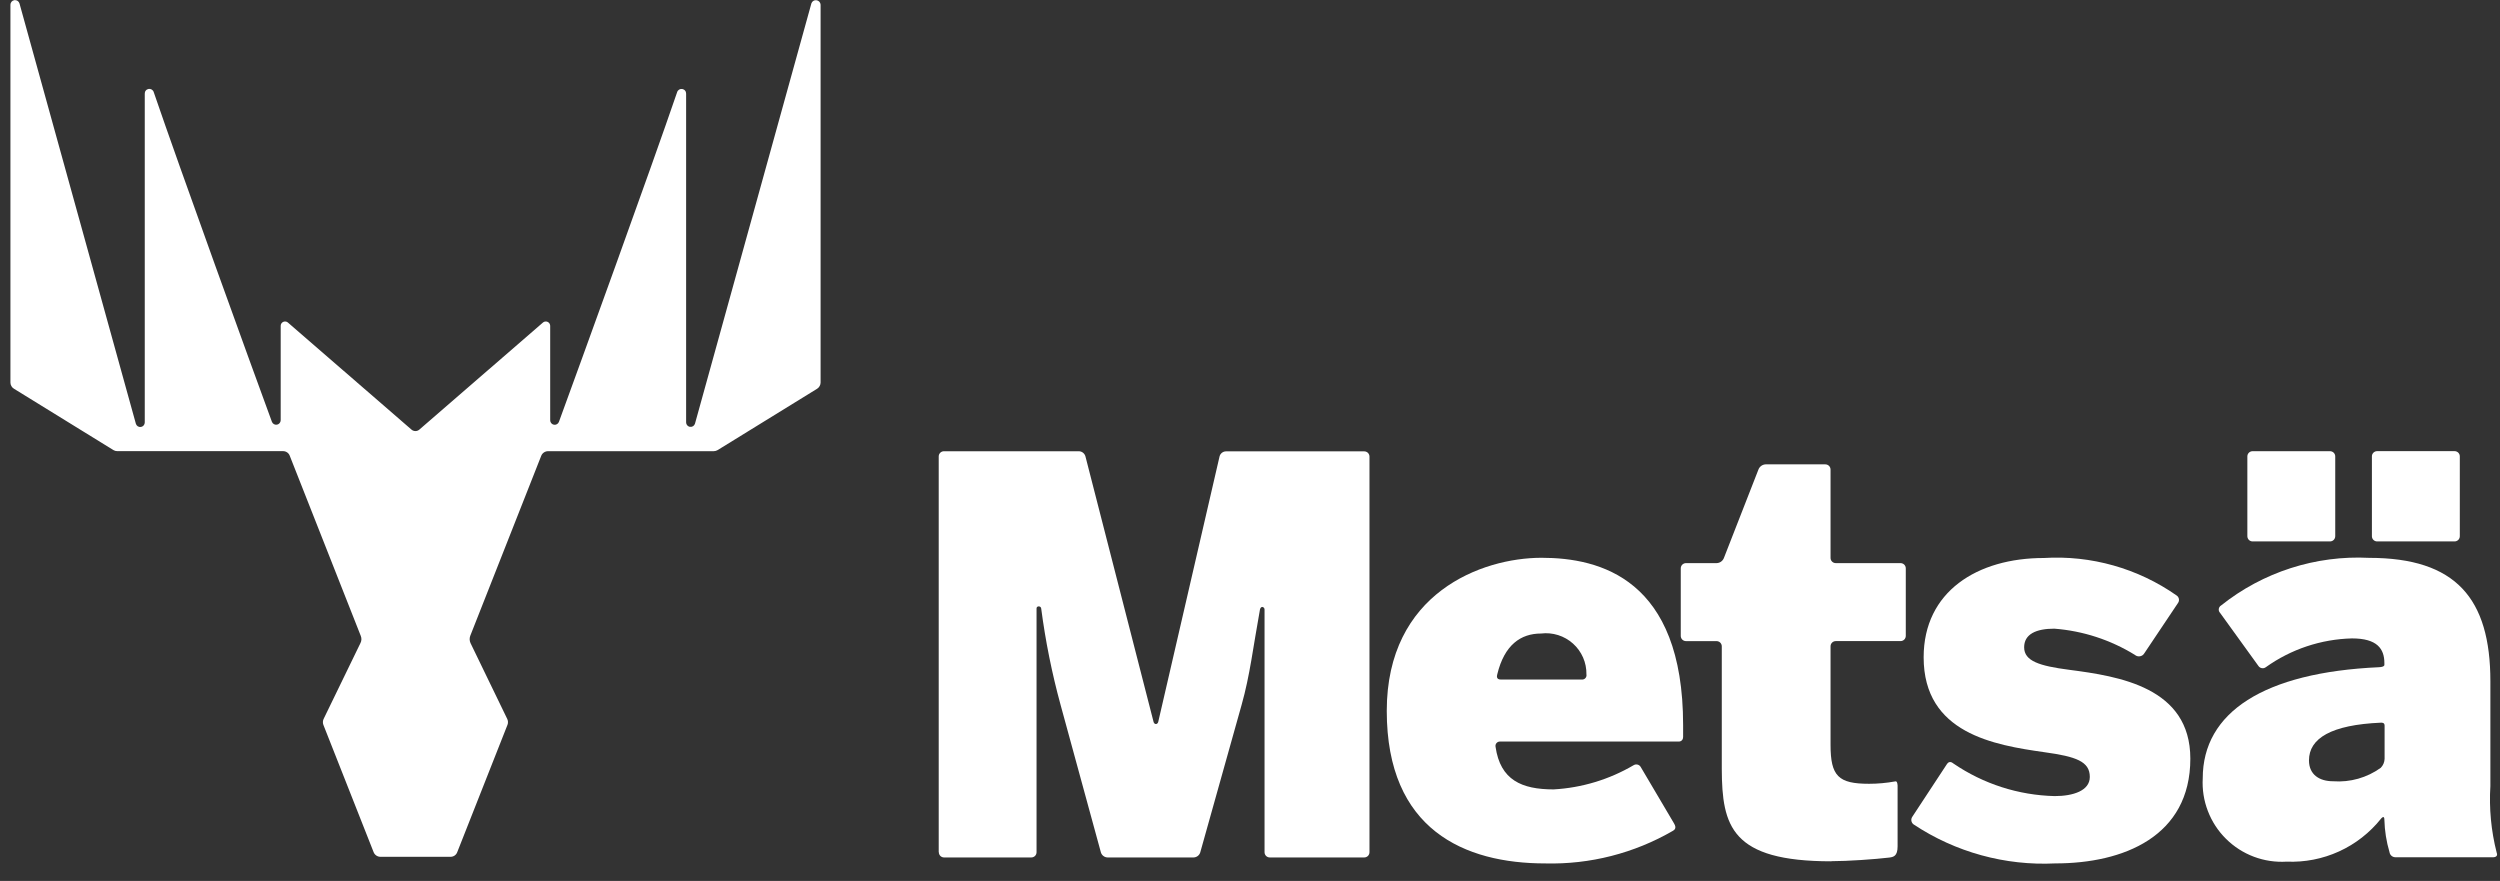 <svg xmlns="http://www.w3.org/2000/svg" width="105" height="37" viewBox="0 0 105 37" fill="none"><rect x="0" y="0" width="105" height="37" fill="#333333" stroke="none"/><path d="M76.912 36.17C77.606 36.17 78.756 36.089 79.346 36.018C79.52 35.995 79.699 35.964 79.699 35.552V33.007C79.699 33.007 79.699 32.783 79.599 32.819C79.236 32.885 78.868 32.919 78.499 32.919C77.21 32.919 76.883 32.597 76.883 31.282V27.15C76.882 27.12 76.888 27.091 76.898 27.064C76.909 27.036 76.926 27.011 76.947 26.99C76.968 26.969 76.993 26.953 77.02 26.942C77.048 26.931 77.077 26.925 77.107 26.926H79.819C79.849 26.927 79.878 26.921 79.905 26.91C79.933 26.899 79.958 26.883 79.979 26.862C80 26.841 80.016 26.816 80.027 26.788C80.038 26.761 80.043 26.732 80.043 26.702V23.875C80.043 23.845 80.038 23.816 80.027 23.788C80.016 23.761 80 23.736 79.979 23.715C79.958 23.694 79.933 23.678 79.905 23.667C79.878 23.656 79.849 23.65 79.819 23.651H77.107C77.077 23.652 77.048 23.646 77.02 23.635C76.993 23.624 76.968 23.608 76.947 23.587C76.926 23.566 76.909 23.541 76.898 23.514C76.888 23.486 76.882 23.457 76.883 23.427V19.727C76.883 19.697 76.878 19.668 76.867 19.64C76.856 19.613 76.84 19.588 76.819 19.567C76.798 19.546 76.773 19.53 76.745 19.519C76.718 19.508 76.689 19.502 76.659 19.503H74.159C74.094 19.505 74.032 19.526 73.979 19.562C73.926 19.599 73.884 19.65 73.859 19.709L72.4 23.445C72.375 23.504 72.333 23.555 72.28 23.592C72.227 23.628 72.164 23.649 72.1 23.651H70.816C70.786 23.65 70.757 23.656 70.729 23.667C70.702 23.678 70.677 23.694 70.656 23.715C70.635 23.736 70.618 23.761 70.608 23.788C70.597 23.816 70.591 23.845 70.592 23.875V26.703C70.591 26.733 70.597 26.762 70.608 26.79C70.618 26.817 70.635 26.842 70.656 26.863C70.677 26.884 70.702 26.9 70.729 26.911C70.757 26.922 70.786 26.928 70.816 26.927H72.091C72.121 26.926 72.15 26.932 72.177 26.943C72.205 26.954 72.23 26.97 72.251 26.991C72.272 27.012 72.288 27.037 72.299 27.064C72.31 27.092 72.316 27.121 72.315 27.151V32.296C72.324 34.704 72.715 36.175 76.915 36.175" fill="white"></path><path d="M39.431 35.789C39.43 35.819 39.435 35.848 39.447 35.876C39.458 35.903 39.474 35.928 39.495 35.949C39.516 35.97 39.541 35.986 39.568 35.997C39.596 36.008 39.625 36.014 39.655 36.013H43.311C43.34 36.014 43.37 36.008 43.397 35.997C43.425 35.986 43.45 35.97 43.471 35.949C43.492 35.928 43.508 35.903 43.519 35.876C43.53 35.848 43.535 35.819 43.535 35.789V25.562C43.534 25.55 43.535 25.538 43.538 25.527C43.542 25.515 43.548 25.505 43.556 25.496C43.564 25.487 43.574 25.48 43.585 25.475C43.596 25.47 43.608 25.468 43.62 25.468C43.633 25.466 43.647 25.468 43.66 25.472C43.673 25.476 43.685 25.482 43.696 25.491C43.706 25.5 43.715 25.511 43.721 25.523C43.727 25.535 43.73 25.548 43.731 25.562C43.91 26.927 44.182 28.279 44.545 29.607L46.237 35.799C46.255 35.86 46.292 35.914 46.343 35.952C46.394 35.99 46.455 36.012 46.519 36.013H50.129C50.193 36.012 50.254 35.99 50.305 35.952C50.355 35.914 50.393 35.86 50.411 35.799L52.147 29.607C52.5 28.354 52.626 27.207 52.917 25.607C52.931 25.539 52.966 25.491 53.017 25.491C53.045 25.494 53.071 25.509 53.089 25.532C53.106 25.554 53.114 25.583 53.111 25.611V35.789C53.11 35.819 53.115 35.848 53.127 35.876C53.138 35.903 53.154 35.928 53.175 35.949C53.196 35.97 53.221 35.986 53.248 35.997C53.276 36.008 53.305 36.014 53.335 36.013H57.294C57.323 36.014 57.353 36.008 57.38 35.997C57.408 35.986 57.433 35.97 57.454 35.949C57.475 35.928 57.491 35.903 57.502 35.876C57.513 35.848 57.519 35.819 57.518 35.789V19.181C57.519 19.151 57.513 19.122 57.502 19.095C57.491 19.067 57.475 19.042 57.454 19.021C57.433 19 57.408 18.984 57.38 18.973C57.353 18.962 57.323 18.956 57.294 18.957H51.494C51.431 18.957 51.37 18.979 51.321 19.017C51.272 19.056 51.236 19.11 51.221 19.171L48.647 30.315C48.647 30.315 48.629 30.409 48.547 30.409C48.465 30.409 48.447 30.309 48.447 30.309L45.588 19.167C45.571 19.106 45.535 19.052 45.485 19.013C45.435 18.974 45.373 18.953 45.31 18.952H39.65C39.62 18.951 39.591 18.957 39.563 18.968C39.536 18.979 39.511 18.995 39.49 19.016C39.469 19.037 39.453 19.062 39.441 19.09C39.431 19.117 39.425 19.146 39.426 19.176V35.789H39.431Z" fill="white"></path><path d="M70.691 30.971V30.456C70.691 24.304 67.191 23.427 64.744 23.427C62.235 23.427 58.244 24.903 58.244 29.857C58.244 34.857 61.515 36.264 64.902 36.264C66.781 36.311 68.637 35.837 70.263 34.894C70.321 34.859 70.433 34.787 70.311 34.586C70.15 34.317 69.779 33.686 68.911 32.215C68.897 32.19 68.878 32.168 68.855 32.15C68.832 32.133 68.805 32.12 68.777 32.113C68.749 32.106 68.72 32.104 68.692 32.109C68.663 32.113 68.636 32.124 68.611 32.139C67.588 32.74 66.435 33.089 65.25 33.155C63.913 33.154 63.013 32.764 62.813 31.364C62.808 31.337 62.808 31.308 62.815 31.282C62.822 31.255 62.836 31.23 62.854 31.209C62.872 31.188 62.895 31.171 62.92 31.16C62.946 31.149 62.973 31.144 63.001 31.145H70.513C70.537 31.145 70.56 31.141 70.581 31.132C70.603 31.123 70.622 31.11 70.639 31.093C70.655 31.076 70.668 31.056 70.676 31.034C70.684 31.013 70.688 30.989 70.687 30.966M66.437 28.541H63.037C62.837 28.541 62.867 28.394 62.885 28.322C63.185 27.082 63.874 26.608 64.723 26.608C64.964 26.578 65.209 26.601 65.441 26.674C65.673 26.747 65.886 26.869 66.067 27.031C66.248 27.193 66.391 27.393 66.489 27.615C66.586 27.838 66.634 28.079 66.63 28.322C66.636 28.349 66.635 28.378 66.628 28.405C66.621 28.432 66.608 28.457 66.59 28.478C66.572 28.499 66.549 28.516 66.523 28.527C66.498 28.538 66.47 28.543 66.442 28.541" fill="white"></path><path d="M86.325 36.263C89.184 36.263 91.994 35.135 91.994 31.863C91.994 28.863 88.994 28.404 86.902 28.131C85.658 27.97 85.014 27.764 85.014 27.187C85.014 26.632 85.52 26.404 86.281 26.404C87.48 26.496 88.64 26.873 89.663 27.504C89.692 27.529 89.727 27.548 89.764 27.558C89.802 27.569 89.841 27.571 89.879 27.564C89.917 27.558 89.954 27.543 89.986 27.521C90.017 27.498 90.044 27.47 90.063 27.436C90.237 27.177 90.627 26.599 91.477 25.324C91.494 25.3 91.506 25.272 91.513 25.243C91.519 25.214 91.519 25.184 91.514 25.155C91.508 25.126 91.497 25.098 91.481 25.074C91.465 25.049 91.444 25.027 91.419 25.011C89.792 23.869 87.825 23.314 85.84 23.436C83.052 23.436 80.793 24.841 80.793 27.606C80.793 30.806 83.764 31.293 85.862 31.592C87.2 31.776 87.772 31.981 87.772 32.631C87.772 33.208 87.078 33.436 86.295 33.436C84.778 33.4 83.304 32.926 82.05 32.072C81.992 32.027 81.875 31.938 81.772 32.09C81.62 32.318 81.249 32.89 80.314 34.309C80.281 34.359 80.268 34.42 80.279 34.479C80.29 34.538 80.323 34.591 80.372 34.626C82.131 35.793 84.217 36.367 86.325 36.263Z" fill="white"></path><path d="M99.62 22.516C99.619 22.546 99.624 22.575 99.635 22.602C99.647 22.63 99.663 22.655 99.684 22.676C99.705 22.697 99.73 22.713 99.757 22.724C99.785 22.735 99.814 22.741 99.844 22.74H103.088C103.117 22.741 103.147 22.735 103.174 22.724C103.202 22.713 103.227 22.697 103.248 22.676C103.269 22.655 103.285 22.63 103.296 22.602C103.307 22.575 103.313 22.546 103.312 22.516V19.172C103.313 19.142 103.307 19.113 103.296 19.085C103.285 19.058 103.269 19.033 103.248 19.012C103.227 18.991 103.202 18.975 103.174 18.964C103.147 18.953 103.117 18.947 103.088 18.948H99.844C99.814 18.947 99.785 18.953 99.757 18.964C99.73 18.975 99.705 18.991 99.684 19.012C99.663 19.033 99.647 19.058 99.635 19.085C99.624 19.113 99.619 19.142 99.62 19.172V22.516ZM94.389 19.174C94.388 19.144 94.394 19.115 94.404 19.087C94.416 19.06 94.432 19.035 94.453 19.014C94.474 18.993 94.499 18.977 94.526 18.966C94.554 18.955 94.583 18.949 94.613 18.95H97.856C97.885 18.949 97.915 18.955 97.942 18.966C97.97 18.977 97.995 18.993 98.016 19.014C98.037 19.035 98.053 19.06 98.064 19.087C98.075 19.115 98.081 19.144 98.08 19.174V22.516C98.08 22.546 98.075 22.575 98.064 22.602C98.053 22.63 98.036 22.655 98.016 22.676C97.995 22.697 97.97 22.713 97.942 22.724C97.915 22.735 97.885 22.741 97.856 22.74H94.613C94.583 22.741 94.554 22.735 94.526 22.724C94.499 22.713 94.474 22.697 94.453 22.676C94.432 22.655 94.416 22.63 94.405 22.602C94.394 22.575 94.388 22.546 94.389 22.516V19.174ZM104.859 35.805C104.627 34.894 104.538 33.952 104.596 33.013V28.616C104.596 25.135 103.146 23.43 99.504 23.43C97.256 23.316 95.044 24.027 93.285 25.43C93.259 25.445 93.236 25.467 93.22 25.492C93.203 25.518 93.192 25.547 93.188 25.577C93.185 25.607 93.188 25.638 93.197 25.666C93.207 25.695 93.224 25.721 93.245 25.743L94.855 27.972C94.871 27.996 94.893 28.017 94.918 28.032C94.942 28.048 94.97 28.059 94.999 28.063C95.028 28.068 95.058 28.067 95.086 28.06C95.115 28.052 95.141 28.04 95.165 28.022C96.223 27.266 97.484 26.845 98.784 26.813C99.845 26.813 100.144 27.252 100.144 27.852V27.933C100.144 27.933 100.144 28.013 99.92 28.023C95.074 28.241 92.515 29.923 92.515 32.689C92.489 33.158 92.562 33.627 92.731 34.065C92.899 34.503 93.158 34.901 93.492 35.231C93.825 35.562 94.224 35.818 94.663 35.983C95.103 36.148 95.572 36.218 96.041 36.189C96.797 36.221 97.551 36.074 98.24 35.76C98.929 35.446 99.534 34.973 100.006 34.381C100.006 34.381 100.144 34.206 100.144 34.43C100.156 34.891 100.228 35.348 100.359 35.79C100.368 35.852 100.4 35.909 100.449 35.949C100.498 35.988 100.56 36.008 100.623 36.005H104.716C104.721 36.005 104.944 36.005 104.859 35.805ZM100.153 31.872C100.148 32.013 100.091 32.147 99.992 32.248C99.412 32.665 98.704 32.865 97.992 32.813C97.415 32.813 96.977 32.535 96.977 31.936C96.977 31.014 97.903 30.441 100.005 30.352C100.055 30.352 100.153 30.352 100.153 30.477V31.877V31.872Z" fill="white"></path><path d="M34.078 0.143L29.189 17.794C29.175 17.838 29.147 17.875 29.109 17.9C29.07 17.924 29.024 17.934 28.979 17.927C28.934 17.921 28.893 17.898 28.863 17.864C28.833 17.83 28.817 17.786 28.817 17.74V3.934C28.818 3.888 28.803 3.842 28.773 3.806C28.744 3.77 28.703 3.746 28.657 3.738C28.612 3.73 28.565 3.738 28.525 3.762C28.485 3.786 28.455 3.823 28.441 3.867C27.366 7.013 24.316 15.42 23.474 17.72C23.458 17.761 23.428 17.796 23.39 17.817C23.351 17.838 23.306 17.846 23.263 17.838C23.219 17.83 23.18 17.807 23.152 17.773C23.123 17.739 23.108 17.696 23.108 17.652V13.682C23.107 13.648 23.096 13.614 23.078 13.585C23.059 13.556 23.032 13.533 23.001 13.519C22.97 13.504 22.935 13.499 22.901 13.503C22.866 13.508 22.834 13.521 22.808 13.543L17.613 18.043C17.568 18.083 17.509 18.105 17.448 18.105C17.387 18.105 17.328 18.083 17.282 18.043L12.088 13.543C12.062 13.521 12.03 13.508 11.995 13.503C11.961 13.499 11.926 13.504 11.895 13.519C11.864 13.533 11.837 13.556 11.818 13.585C11.8 13.614 11.789 13.648 11.789 13.682V17.65C11.788 17.694 11.773 17.737 11.744 17.771C11.716 17.805 11.677 17.828 11.633 17.836C11.59 17.844 11.545 17.837 11.506 17.815C11.467 17.794 11.438 17.759 11.421 17.718C10.575 15.418 7.529 7.01 6.455 3.865C6.441 3.821 6.411 3.784 6.371 3.76C6.331 3.736 6.284 3.728 6.239 3.736C6.193 3.744 6.152 3.768 6.123 3.804C6.093 3.84 6.078 3.886 6.08 3.932V17.745C6.079 17.791 6.063 17.835 6.033 17.869C6.003 17.903 5.962 17.926 5.917 17.933C5.872 17.939 5.826 17.929 5.787 17.905C5.749 17.88 5.721 17.843 5.707 17.799L0.818 0.143C0.804 0.098 0.775 0.06 0.736 0.035C0.697 0.01 0.65 -0 0.604 0.006C0.558 0.013 0.516 0.036 0.485 0.071C0.455 0.106 0.438 0.15 0.438 0.197V16.063C0.437 16.116 0.451 16.168 0.477 16.214C0.502 16.26 0.539 16.299 0.585 16.326L4.763 18.903C4.812 18.933 4.868 18.949 4.925 18.948H11.886C11.949 18.947 12.01 18.966 12.062 19.002C12.113 19.038 12.152 19.089 12.172 19.148L15.153 26.709C15.173 26.757 15.181 26.809 15.179 26.86C15.177 26.912 15.163 26.963 15.139 27.009L13.591 30.197C13.573 30.235 13.563 30.277 13.562 30.32C13.56 30.362 13.567 30.404 13.582 30.444L15.69 35.786C15.712 35.844 15.751 35.895 15.802 35.93C15.853 35.966 15.914 35.985 15.976 35.986H18.921C18.983 35.987 19.044 35.968 19.096 35.932C19.147 35.896 19.186 35.845 19.206 35.786L21.314 30.444C21.33 30.404 21.337 30.362 21.335 30.32C21.334 30.277 21.323 30.235 21.305 30.197L19.762 27.011C19.718 26.916 19.714 26.809 19.748 26.711L22.729 19.15C22.751 19.092 22.79 19.041 22.841 19.006C22.892 18.97 22.953 18.951 23.015 18.95H29.977C30.034 18.949 30.09 18.933 30.139 18.905L34.319 16.328C34.363 16.3 34.4 16.261 34.425 16.215C34.451 16.169 34.465 16.118 34.465 16.065V0.197C34.463 0.151 34.444 0.107 34.413 0.072C34.382 0.038 34.339 0.016 34.293 0.01C34.247 0.003 34.2 0.013 34.161 0.037C34.121 0.062 34.092 0.099 34.077 0.143" fill="white"></path></svg>